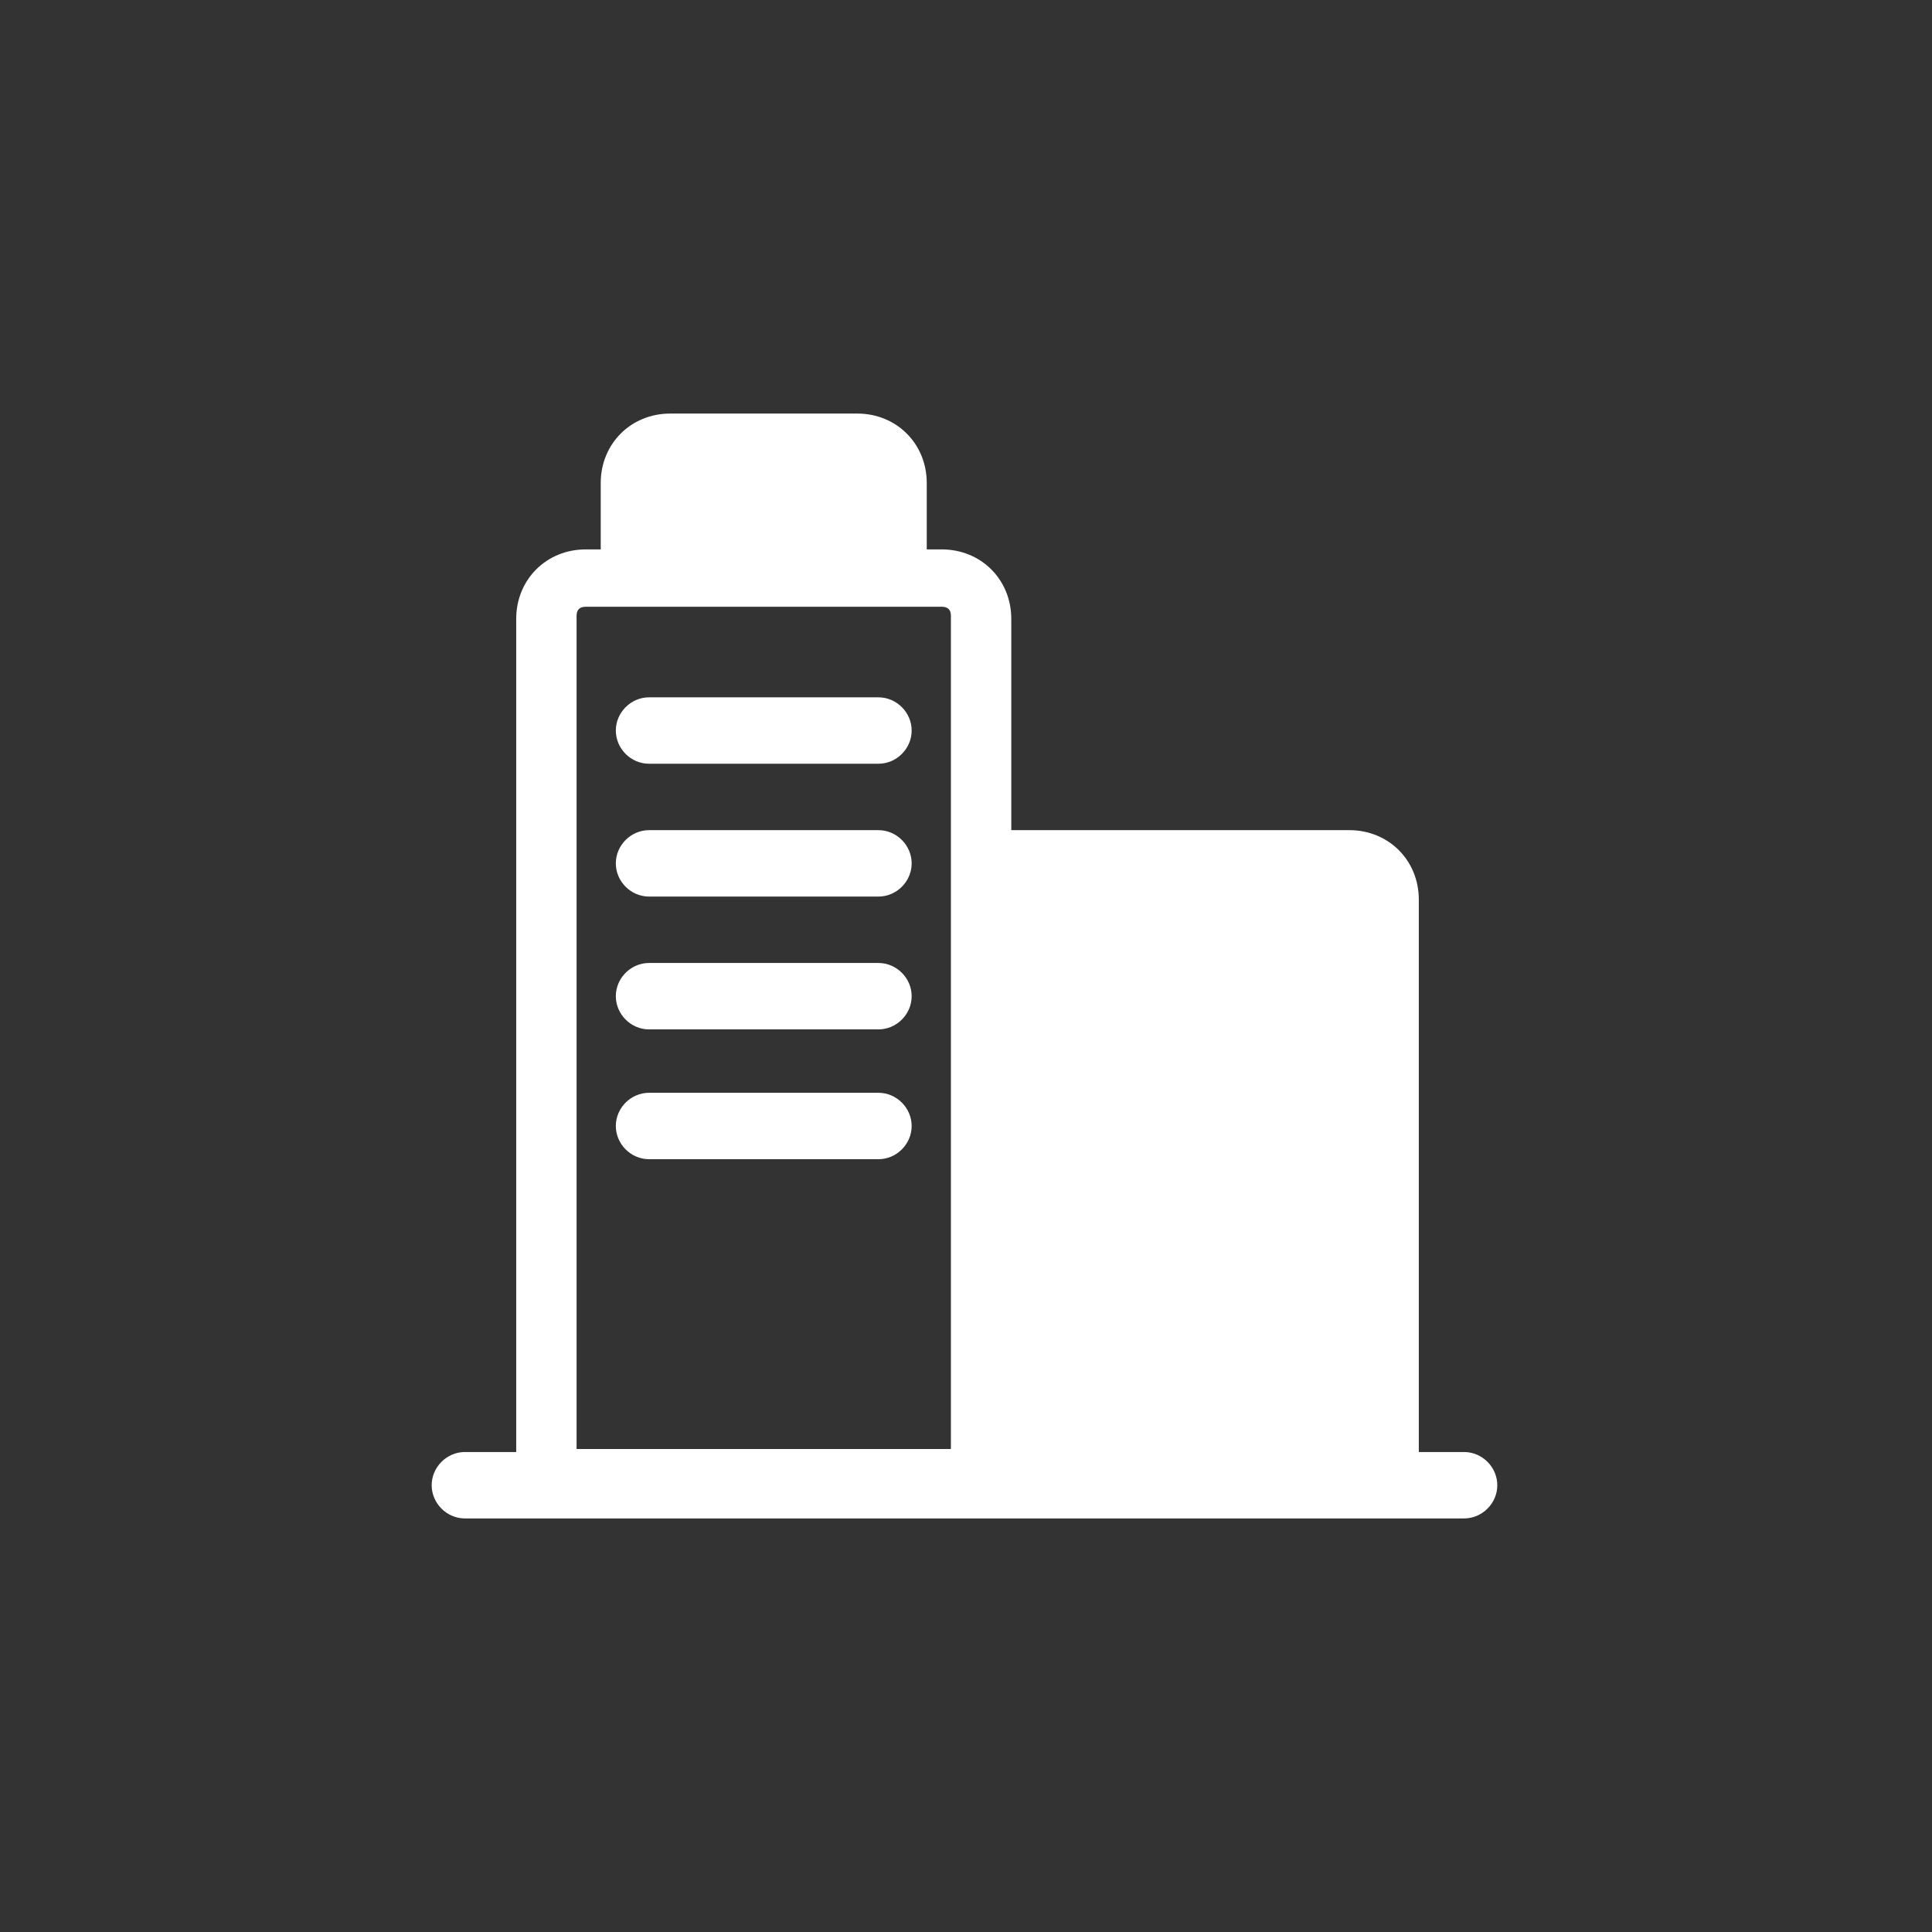 <?xml version="1.0" encoding="UTF-8"?>
<svg xmlns="http://www.w3.org/2000/svg" version="1.1" viewBox="0 0 64 64">
  <rect x="0" y="0" width="64" height="64" fill="#333333" stroke="none"/>
  <defs>
    <style>
      .cls-1 {
        fill: #fff;
      }
    </style>
  </defs>
  <!-- Generator: Adobe Illustrator 28.7.7, SVG Export Plug-In . SVG Version: 1.2.0 Build 194)  -->
  <g>
    <g id="Layer_1">
      <g>
        <path class="cls-1" d="M29.1,31.9h-7.6c-.6,0-1.1.5-1.1,1.1s.5,1.1,1.1,1.1h7.6c.6,0,1.1-.5,1.1-1.1s-.5-1.1-1.1-1.1Z"/>
        <path class="cls-1" d="M29.1,27.5h-7.6c-.6,0-1.1.5-1.1,1.1s.5,1.1,1.1,1.1h7.6c.6,0,1.1-.5,1.1-1.1s-.5-1.1-1.1-1.1Z"/>
        <path class="cls-1" d="M29.1,36.2h-7.6c-.6,0-1.1.5-1.1,1.1s.5,1.1,1.1,1.1h7.6c.6,0,1.1-.5,1.1-1.1s-.5-1.1-1.1-1.1Z"/>
        <path class="cls-1" d="M29.1,23.1h-7.6c-.6,0-1.1.5-1.1,1.1s.5,1.1,1.1,1.1h7.6c.6,0,1.1-.5,1.1-1.1s-.5-1.1-1.1-1.1Z"/>
        <path class="cls-1" d="M48.5,48.1h-1.5v-18.3c0-1.3-1-2.3-2.3-2.3h-11.2v-7c0-1.3-1-2.3-2.3-2.3h-.5v-2.2c0-1.3-1-2.3-2.3-2.3h-6.2c-1.3,0-2.3,1-2.3,2.3v2.2h-.5c-1.3,0-2.3,1-2.3,2.3v27.6h0c0,0-1.7,0-1.7,0-.6,0-1.1.5-1.1,1.1s.5,1.1,1.1,1.1h33.1c.6,0,1.1-.5,1.1-1.1s-.5-1.1-1.1-1.1ZM31.5,48h0c0,0-12.4,0-12.4,0h0v-27.6c0-.2.1-.3.3-.3h11.8c.2,0,.3.1.3.3v27.6Z"/>
      </g>
    </g>
  </g>
</svg>